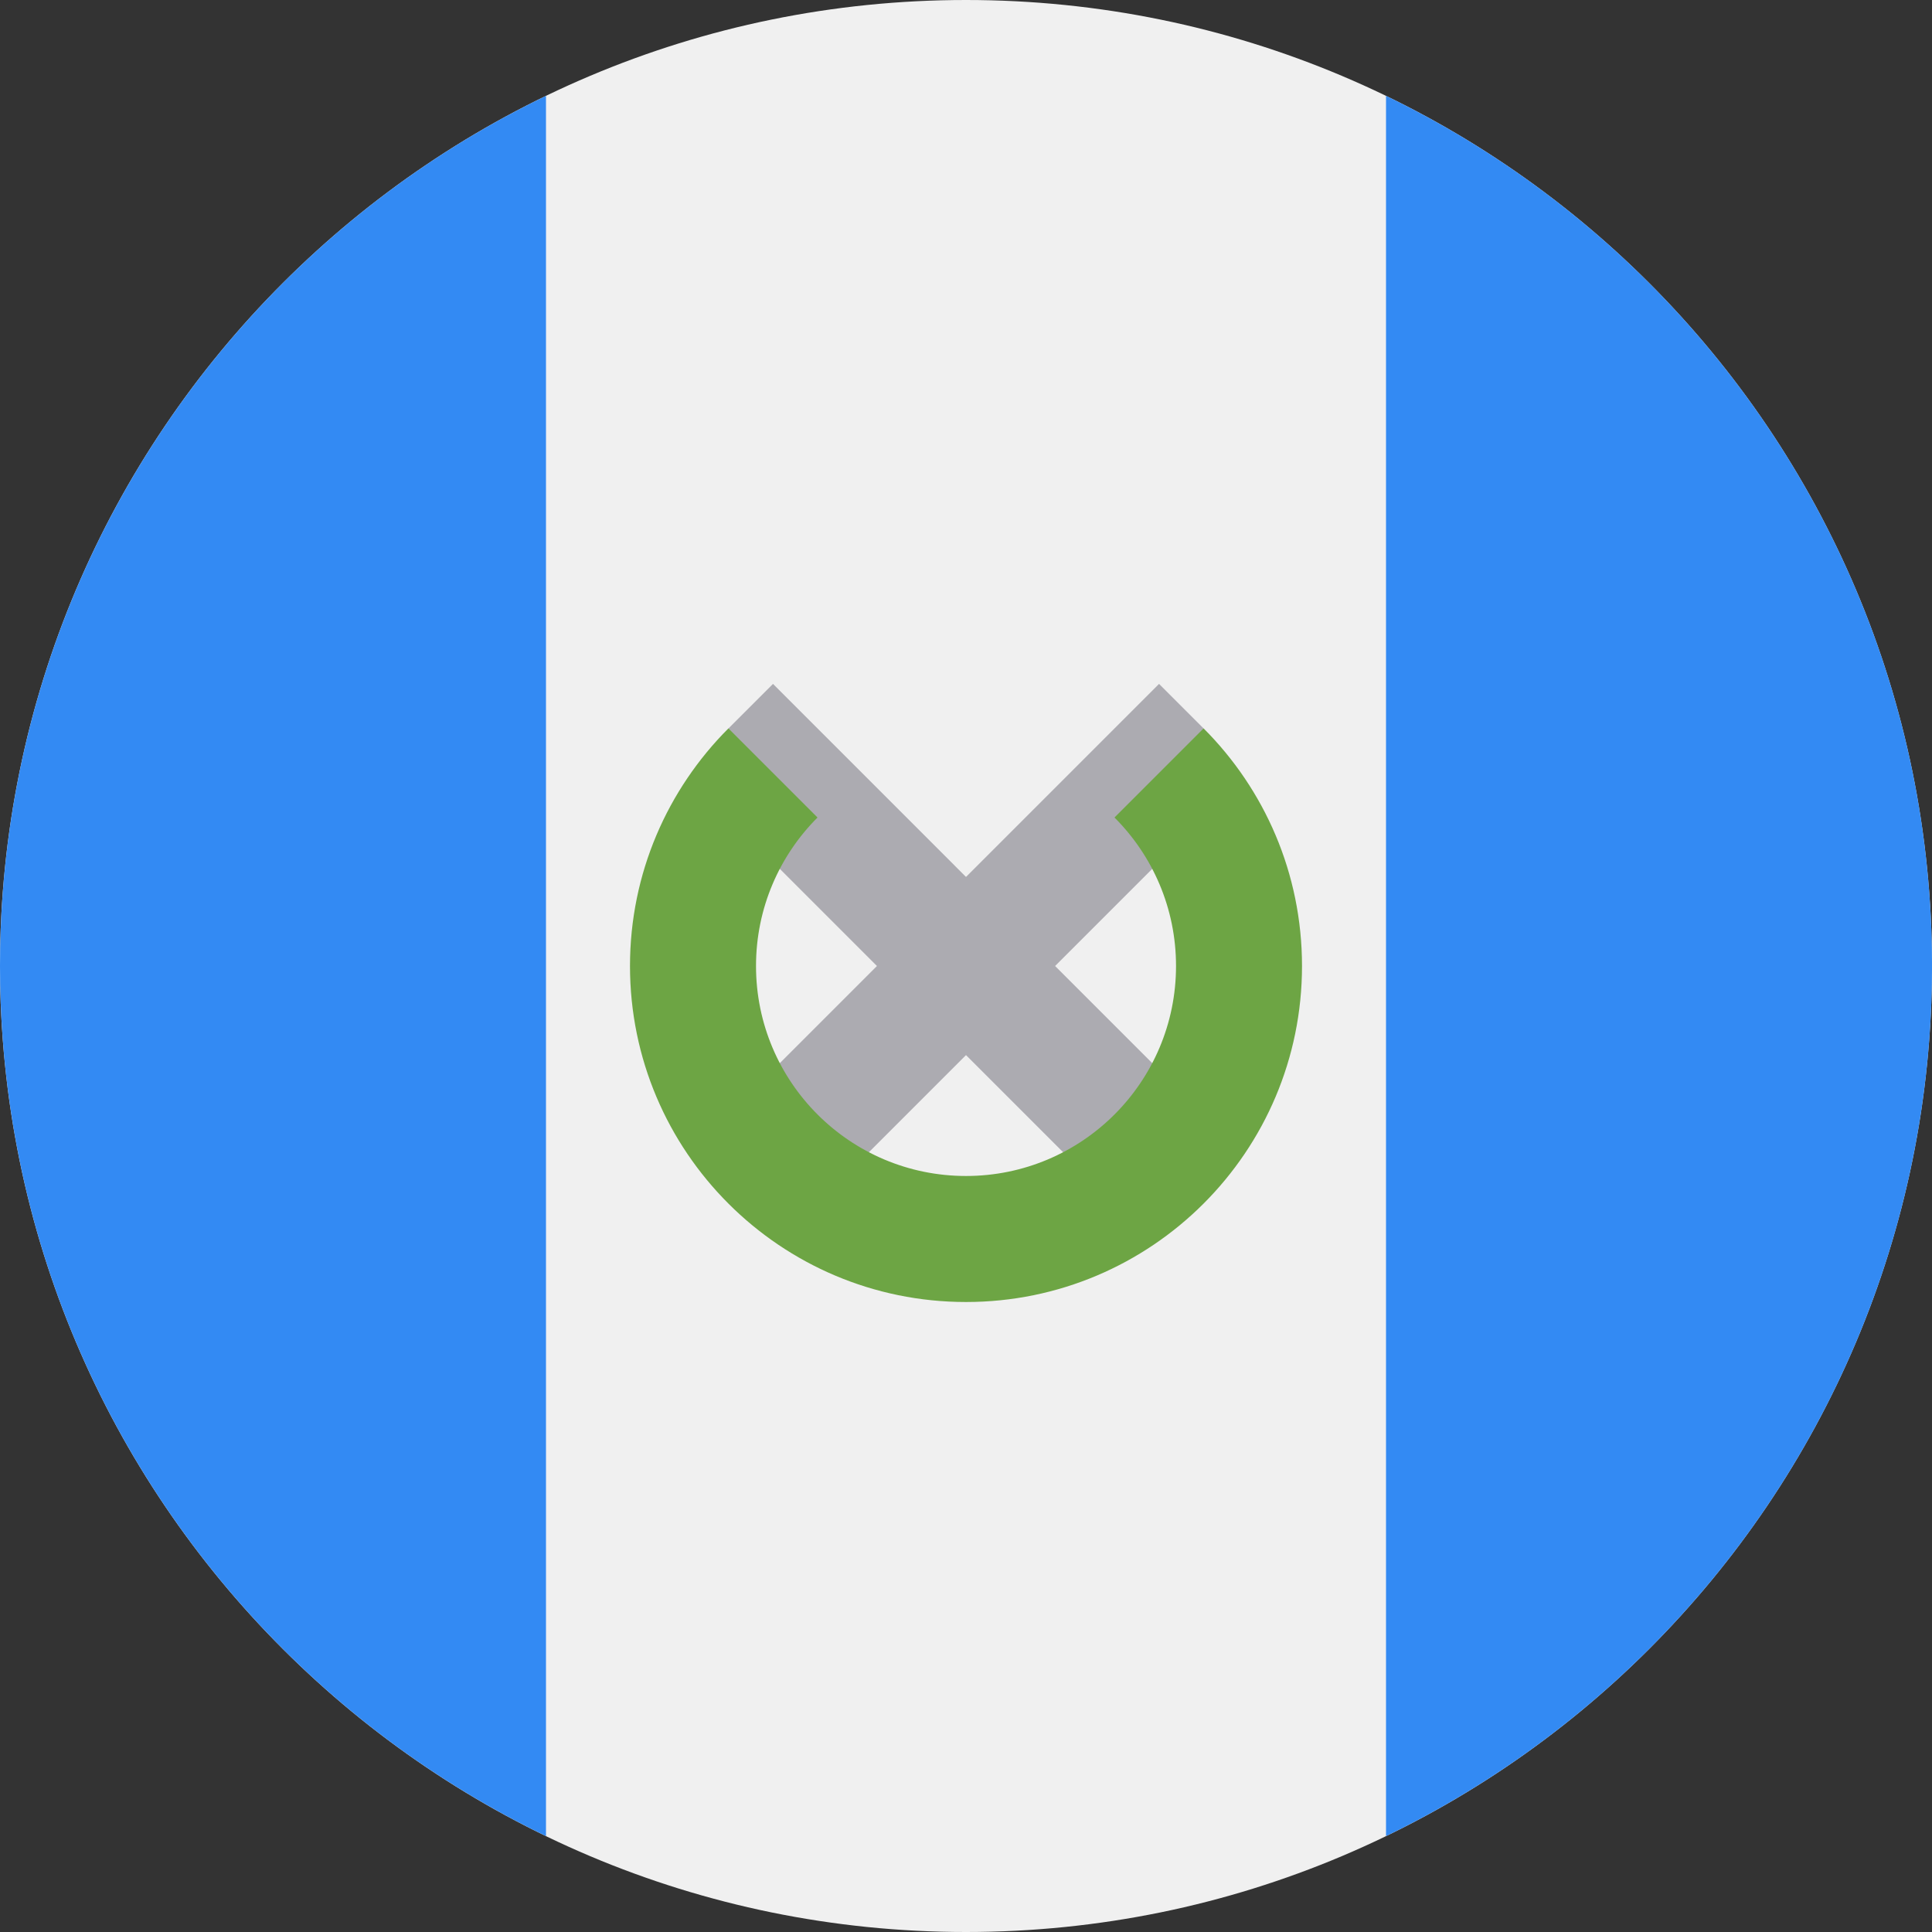 <svg width="48" height="48" viewBox="0 0 48 48" fill="none" xmlns="http://www.w3.org/2000/svg">
<rect x="0" y="0" width="48" height="48" fill="#333333" stroke="none"/>
<g clip-path="url(#clip0_154_1088)">
<path d="M24 48C37.255 48 48 37.255 48 24C48 10.745 37.255 0 24 0C10.745 0 0 10.745 0 24C0 37.255 10.745 48 24 48Z" fill="#F0F0F0"/>
<path d="M48.001 24C48.001 14.485 42.464 6.263 34.435 2.381V45.618C42.464 41.736 48.001 33.515 48.001 24V24Z" fill="#338AF3"/>
<path d="M0 24C0 33.515 5.537 41.736 13.565 45.618V2.381C5.537 6.263 0 14.485 0 24Z" fill="#338AF3"/>
<path d="M30.272 28.058L26.214 24L30.077 20.137L29.902 18.097L28.796 16.991L24 21.787L19.205 16.991L18.099 18.097L17.924 20.137L21.787 24L17.729 28.058L19.942 30.272L24 26.214L28.058 30.272L30.272 28.058Z" fill="#ACABB1"/>
<path d="M29.903 18.097L27.689 20.311C28.634 21.255 29.218 22.559 29.218 24C29.218 26.881 26.882 29.217 24 29.217C21.119 29.217 18.783 26.881 18.783 24C18.783 22.559 19.367 21.255 20.311 20.311L18.097 18.097C16.587 19.608 15.652 21.695 15.652 24C15.652 28.61 19.39 32.348 24 32.348C28.61 32.348 32.348 28.61 32.348 24C32.348 21.695 31.414 19.608 29.903 18.097V18.097Z" fill="#6DA544"/>
</g>
<defs>
<clipPath id="clip0_154_1088">
<rect width="48" height="48" fill="white"/>
</clipPath>
</defs>
</svg>
